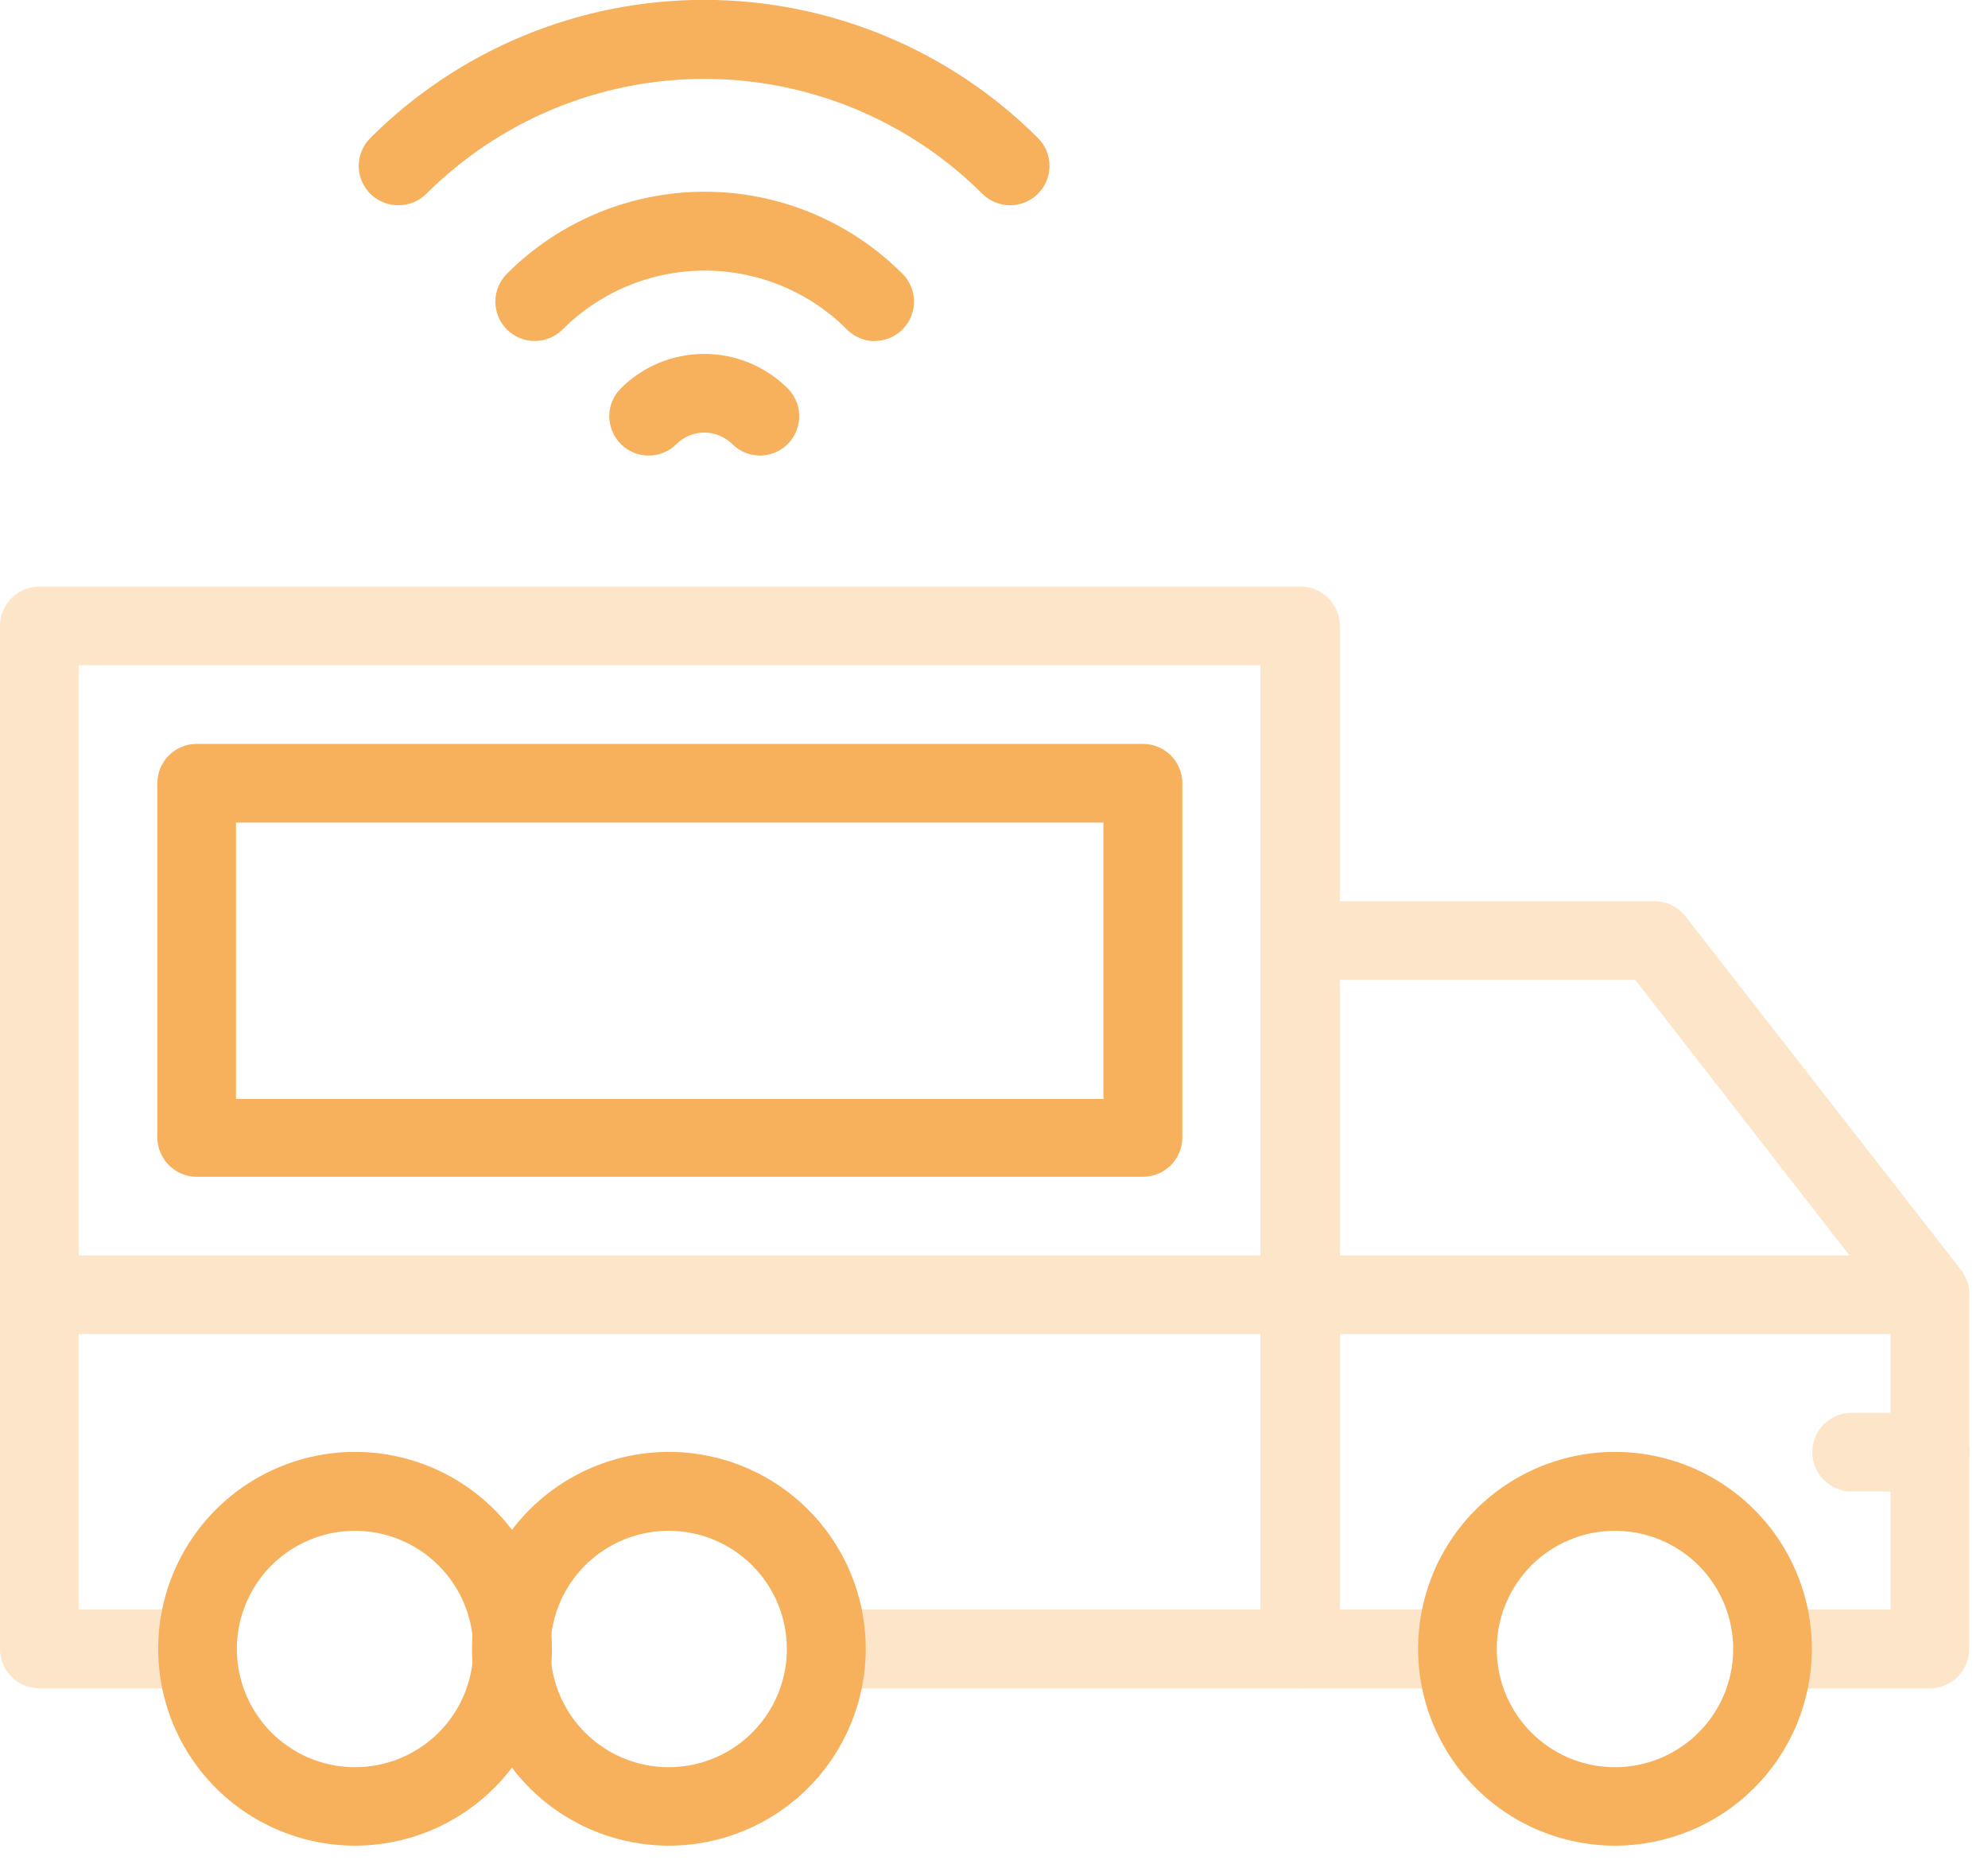 <svg width="93" height="87" viewBox="0 0 93 87" fill="none" xmlns="http://www.w3.org/2000/svg">
<g clip-path="url(#clip0_712:1177)">
<path d="M18.62 9.6C18.256 9.6 17.901 9.491 17.599 9.289C17.297 9.087 17.061 8.8 16.922 8.464C16.783 8.128 16.747 7.758 16.817 7.402C16.888 7.045 17.063 6.717 17.32 6.46C21.464 2.32 27.082 -0.006 32.94 -0.006C38.798 -0.006 44.416 2.32 48.56 6.46C48.905 6.806 49.098 7.275 49.097 7.764C49.096 8.252 48.901 8.72 48.555 9.065C48.209 9.41 47.74 9.603 47.252 9.602C46.763 9.601 46.295 9.406 45.95 9.06C42.498 5.621 37.823 3.69 32.95 3.69C28.077 3.69 23.402 5.621 19.95 9.06C19.776 9.235 19.569 9.373 19.34 9.466C19.112 9.559 18.867 9.604 18.62 9.6Z" fill="#F7B05B"/>
<path d="M40.9 15.96C40.417 15.953 39.957 15.755 39.62 15.41C37.855 13.648 35.464 12.658 32.97 12.658C30.476 12.658 28.084 13.648 26.32 15.41C26.149 15.581 25.946 15.717 25.723 15.81C25.5 15.903 25.26 15.951 25.018 15.952C24.53 15.953 24.061 15.76 23.715 15.415C23.369 15.07 23.174 14.602 23.173 14.114C23.172 13.625 23.365 13.156 23.71 12.81C24.924 11.592 26.366 10.626 27.955 9.967C29.543 9.308 31.245 8.969 32.965 8.969C34.684 8.969 36.387 9.308 37.975 9.967C39.563 10.626 41.006 11.592 42.22 12.81C42.477 13.067 42.652 13.395 42.722 13.752C42.793 14.108 42.757 14.478 42.618 14.814C42.479 15.15 42.243 15.437 41.941 15.639C41.639 15.841 41.283 15.95 40.92 15.95L40.9 15.96Z" fill="#F7B05B"/>
<path d="M35.55 21.31C35.308 21.31 35.069 21.263 34.846 21.17C34.623 21.077 34.42 20.941 34.25 20.77C33.904 20.428 33.437 20.236 32.95 20.236C32.463 20.236 31.996 20.428 31.65 20.77C31.305 21.116 30.837 21.311 30.349 21.312C29.86 21.313 29.391 21.12 29.045 20.775C28.699 20.43 28.504 19.962 28.503 19.474C28.502 18.985 28.695 18.516 29.04 18.17C30.077 17.136 31.481 16.556 32.945 16.556C34.409 16.556 35.813 17.136 36.85 18.17C37.107 18.427 37.282 18.755 37.352 19.112C37.423 19.468 37.387 19.838 37.248 20.174C37.109 20.51 36.873 20.797 36.571 20.999C36.269 21.201 35.913 21.31 35.55 21.31Z" fill="#F7B05B"/>
<path d="M90.28 62.41H60.83C60.342 62.41 59.874 62.216 59.529 61.871C59.184 61.526 58.99 61.058 58.99 60.57C58.99 60.082 59.184 59.614 59.529 59.269C59.874 58.924 60.342 58.73 60.83 58.73H90.28C90.522 58.73 90.761 58.778 90.984 58.87C91.208 58.963 91.41 59.098 91.581 59.269C91.752 59.44 91.888 59.643 91.98 59.866C92.073 60.089 92.12 60.328 92.12 60.57C92.12 60.812 92.073 61.051 91.98 61.274C91.888 61.497 91.752 61.7 91.581 61.871C91.41 62.042 91.208 62.178 90.984 62.27C90.761 62.362 90.522 62.41 90.28 62.41Z" fill="#FCE5C9"/>
<path d="M60.83 78.98H38.62C38.154 78.946 37.718 78.736 37.401 78.394C37.083 78.052 36.906 77.602 36.906 77.135C36.906 76.668 37.083 76.218 37.401 75.876C37.718 75.534 38.154 75.324 38.62 75.29H58.96V31.12H3.68V75.29H9.2C9.666 75.324 10.101 75.534 10.419 75.876C10.737 76.218 10.914 76.668 10.914 77.135C10.914 77.602 10.737 78.052 10.419 78.394C10.101 78.736 9.666 78.946 9.2 78.98H1.84C1.352 78.98 0.884 78.786 0.539 78.441C0.194 78.096 0 77.628 0 77.14V29.28C0 28.792 0.194 28.324 0.539 27.979C0.884 27.634 1.352 27.44 1.84 27.44H60.84C61.328 27.44 61.796 27.634 62.141 27.979C62.486 28.324 62.68 28.792 62.68 29.28V77.14C62.68 77.382 62.632 77.623 62.539 77.847C62.446 78.07 62.309 78.274 62.138 78.445C61.966 78.616 61.762 78.751 61.537 78.843C61.313 78.935 61.072 78.981 60.83 78.98Z" fill="#FCE5C9"/>
<path d="M90.28 78.98H82.92C82.454 78.946 82.019 78.736 81.701 78.394C81.383 78.052 81.206 77.602 81.206 77.135C81.206 76.668 81.383 76.218 81.701 75.876C82.019 75.534 82.454 75.324 82.92 75.29H88.44V61.2L76.5 45.84H62.67V75.29H68.2C68.666 75.324 69.102 75.534 69.42 75.876C69.738 76.218 69.914 76.668 69.914 77.135C69.914 77.602 69.738 78.052 69.42 78.394C69.102 78.736 68.666 78.946 68.2 78.98H60.83C60.343 78.977 59.877 78.783 59.532 78.438C59.188 78.094 58.993 77.627 58.99 77.14V44C58.993 43.513 59.188 43.046 59.532 42.702C59.877 42.357 60.343 42.163 60.83 42.16H77.4C77.68 42.16 77.956 42.223 78.208 42.346C78.459 42.47 78.679 42.649 78.85 42.87L91.74 59.41C91.99 59.734 92.123 60.132 92.12 60.54V77.11C92.124 77.354 92.08 77.597 91.989 77.823C91.898 78.05 91.763 78.257 91.592 78.43C91.421 78.605 91.217 78.743 90.991 78.837C90.766 78.931 90.524 78.98 90.28 78.98Z" fill="#FCE5C9"/>
<path d="M75.56 86.34C73.737 86.342 71.955 85.803 70.439 84.792C68.923 83.781 67.741 82.343 67.043 80.659C66.344 78.976 66.161 77.123 66.516 75.336C66.871 73.548 67.749 71.906 69.037 70.618C70.326 69.329 71.968 68.451 73.755 68.097C75.543 67.741 77.396 67.925 79.079 68.623C80.762 69.321 82.201 70.503 83.212 72.019C84.223 73.536 84.762 75.318 84.76 77.14C84.757 79.579 83.787 81.918 82.062 83.642C80.338 85.367 77.999 86.337 75.56 86.34ZM75.56 71.61C74.466 71.608 73.396 71.931 72.485 72.537C71.574 73.144 70.864 74.007 70.444 75.017C70.024 76.027 69.913 77.139 70.125 78.213C70.337 79.286 70.863 80.272 71.636 81.047C72.409 81.821 73.394 82.349 74.467 82.563C75.54 82.777 76.653 82.668 77.664 82.25C78.675 81.832 79.539 81.123 80.147 80.213C80.755 79.304 81.08 78.234 81.08 77.14C81.08 75.675 80.499 74.27 79.464 73.233C78.429 72.197 77.025 71.613 75.56 71.61Z" fill="#F7B05B"/>
<path d="M16.62 86.34C14.798 86.342 13.016 85.803 11.5 84.792C9.984 83.781 8.802 82.343 8.103 80.659C7.405 78.976 7.222 77.123 7.577 75.336C7.932 73.548 8.809 71.906 10.098 70.618C11.387 69.329 13.029 68.451 14.816 68.097C16.604 67.741 18.456 67.925 20.14 68.623C21.823 69.321 23.261 70.503 24.272 72.019C25.284 73.536 25.822 75.318 25.82 77.14C25.815 79.578 24.844 81.915 23.12 83.64C21.396 85.364 19.059 86.335 16.62 86.34ZM16.62 71.61C15.526 71.608 14.456 71.931 13.545 72.537C12.635 73.144 11.924 74.007 11.504 75.017C11.084 76.027 10.973 77.139 11.185 78.213C11.398 79.286 11.924 80.272 12.697 81.047C13.47 81.821 14.455 82.349 15.528 82.563C16.601 82.777 17.713 82.668 18.724 82.25C19.735 81.832 20.6 81.123 21.208 80.213C21.816 79.304 22.14 78.234 22.14 77.14C22.138 75.676 21.556 74.272 20.521 73.236C19.487 72.2 18.084 71.615 16.62 71.61Z" fill="#F7B05B"/>
<path d="M31.29 86.34C29.468 86.34 27.687 85.8 26.172 84.787C24.657 83.775 23.477 82.336 22.78 80.652C22.083 78.969 21.902 77.116 22.258 75.329C22.614 73.543 23.492 71.902 24.781 70.614C26.07 69.326 27.712 68.45 29.499 68.096C31.287 67.742 33.139 67.925 34.822 68.624C36.504 69.323 37.942 70.505 38.953 72.02C39.964 73.536 40.502 75.318 40.5 77.14C40.497 79.581 39.526 81.921 37.799 83.646C36.072 85.371 33.731 86.34 31.29 86.34ZM31.29 71.61C30.196 71.608 29.126 71.931 28.215 72.537C27.304 73.144 26.594 74.007 26.174 75.017C25.754 76.027 25.643 77.139 25.855 78.213C26.067 79.286 26.593 80.272 27.366 81.047C28.139 81.821 29.125 82.349 30.198 82.563C31.27 82.777 32.383 82.668 33.394 82.25C34.405 81.832 35.269 81.123 35.877 80.213C36.486 79.304 36.81 78.234 36.81 77.14C36.81 75.675 36.229 74.27 35.194 73.233C34.159 72.196 32.755 71.613 31.29 71.61Z" fill="#F7B05B"/>
<path d="M60.83 62.41H1.83C1.342 62.41 0.874 62.216 0.529 61.871C0.184 61.526 -0.01 61.058 -0.01 60.57C-0.01 60.082 0.184 59.614 0.529 59.269C0.874 58.924 1.342 58.73 1.83 58.73H60.83C61.318 58.73 61.786 58.924 62.131 59.269C62.476 59.614 62.67 60.082 62.67 60.57C62.67 61.058 62.476 61.526 62.131 61.871C61.786 62.216 61.318 62.41 60.83 62.41Z" fill="#FCE5C9"/>
<path d="M53.47 55.05H9.2C8.713 55.047 8.247 54.853 7.902 54.508C7.558 54.164 7.363 53.697 7.36 53.21V36.64C7.36 36.398 7.408 36.159 7.5 35.936C7.593 35.713 7.728 35.51 7.899 35.339C8.07 35.168 8.273 35.033 8.496 34.94C8.719 34.848 8.959 34.8 9.2 34.8H53.47C53.958 34.8 54.426 34.994 54.771 35.339C55.117 35.684 55.31 36.152 55.31 36.64V53.21C55.31 53.698 55.117 54.166 54.771 54.511C54.426 54.856 53.958 55.05 53.47 55.05ZM11.04 51.41H51.62V38.48H11.04V51.41Z" fill="#F7B05B"/>
<path d="M90.28 69.77H86.62C86.132 69.77 85.664 69.576 85.319 69.231C84.974 68.886 84.78 68.418 84.78 67.93C84.78 67.442 84.974 66.974 85.319 66.629C85.664 66.284 86.132 66.09 86.62 66.09H90.3C90.788 66.09 91.256 66.284 91.601 66.629C91.946 66.974 92.14 67.442 92.14 67.93C92.14 68.418 91.946 68.886 91.601 69.231C91.256 69.576 90.788 69.77 90.3 69.77H90.28Z" fill="#FCE5C9"/>
</g>
<defs>
<clipPath id="clip0_712:1177">
<rect width="92.12" height="86.34" fill="white"/>
</clipPath>
</defs>
</svg>
